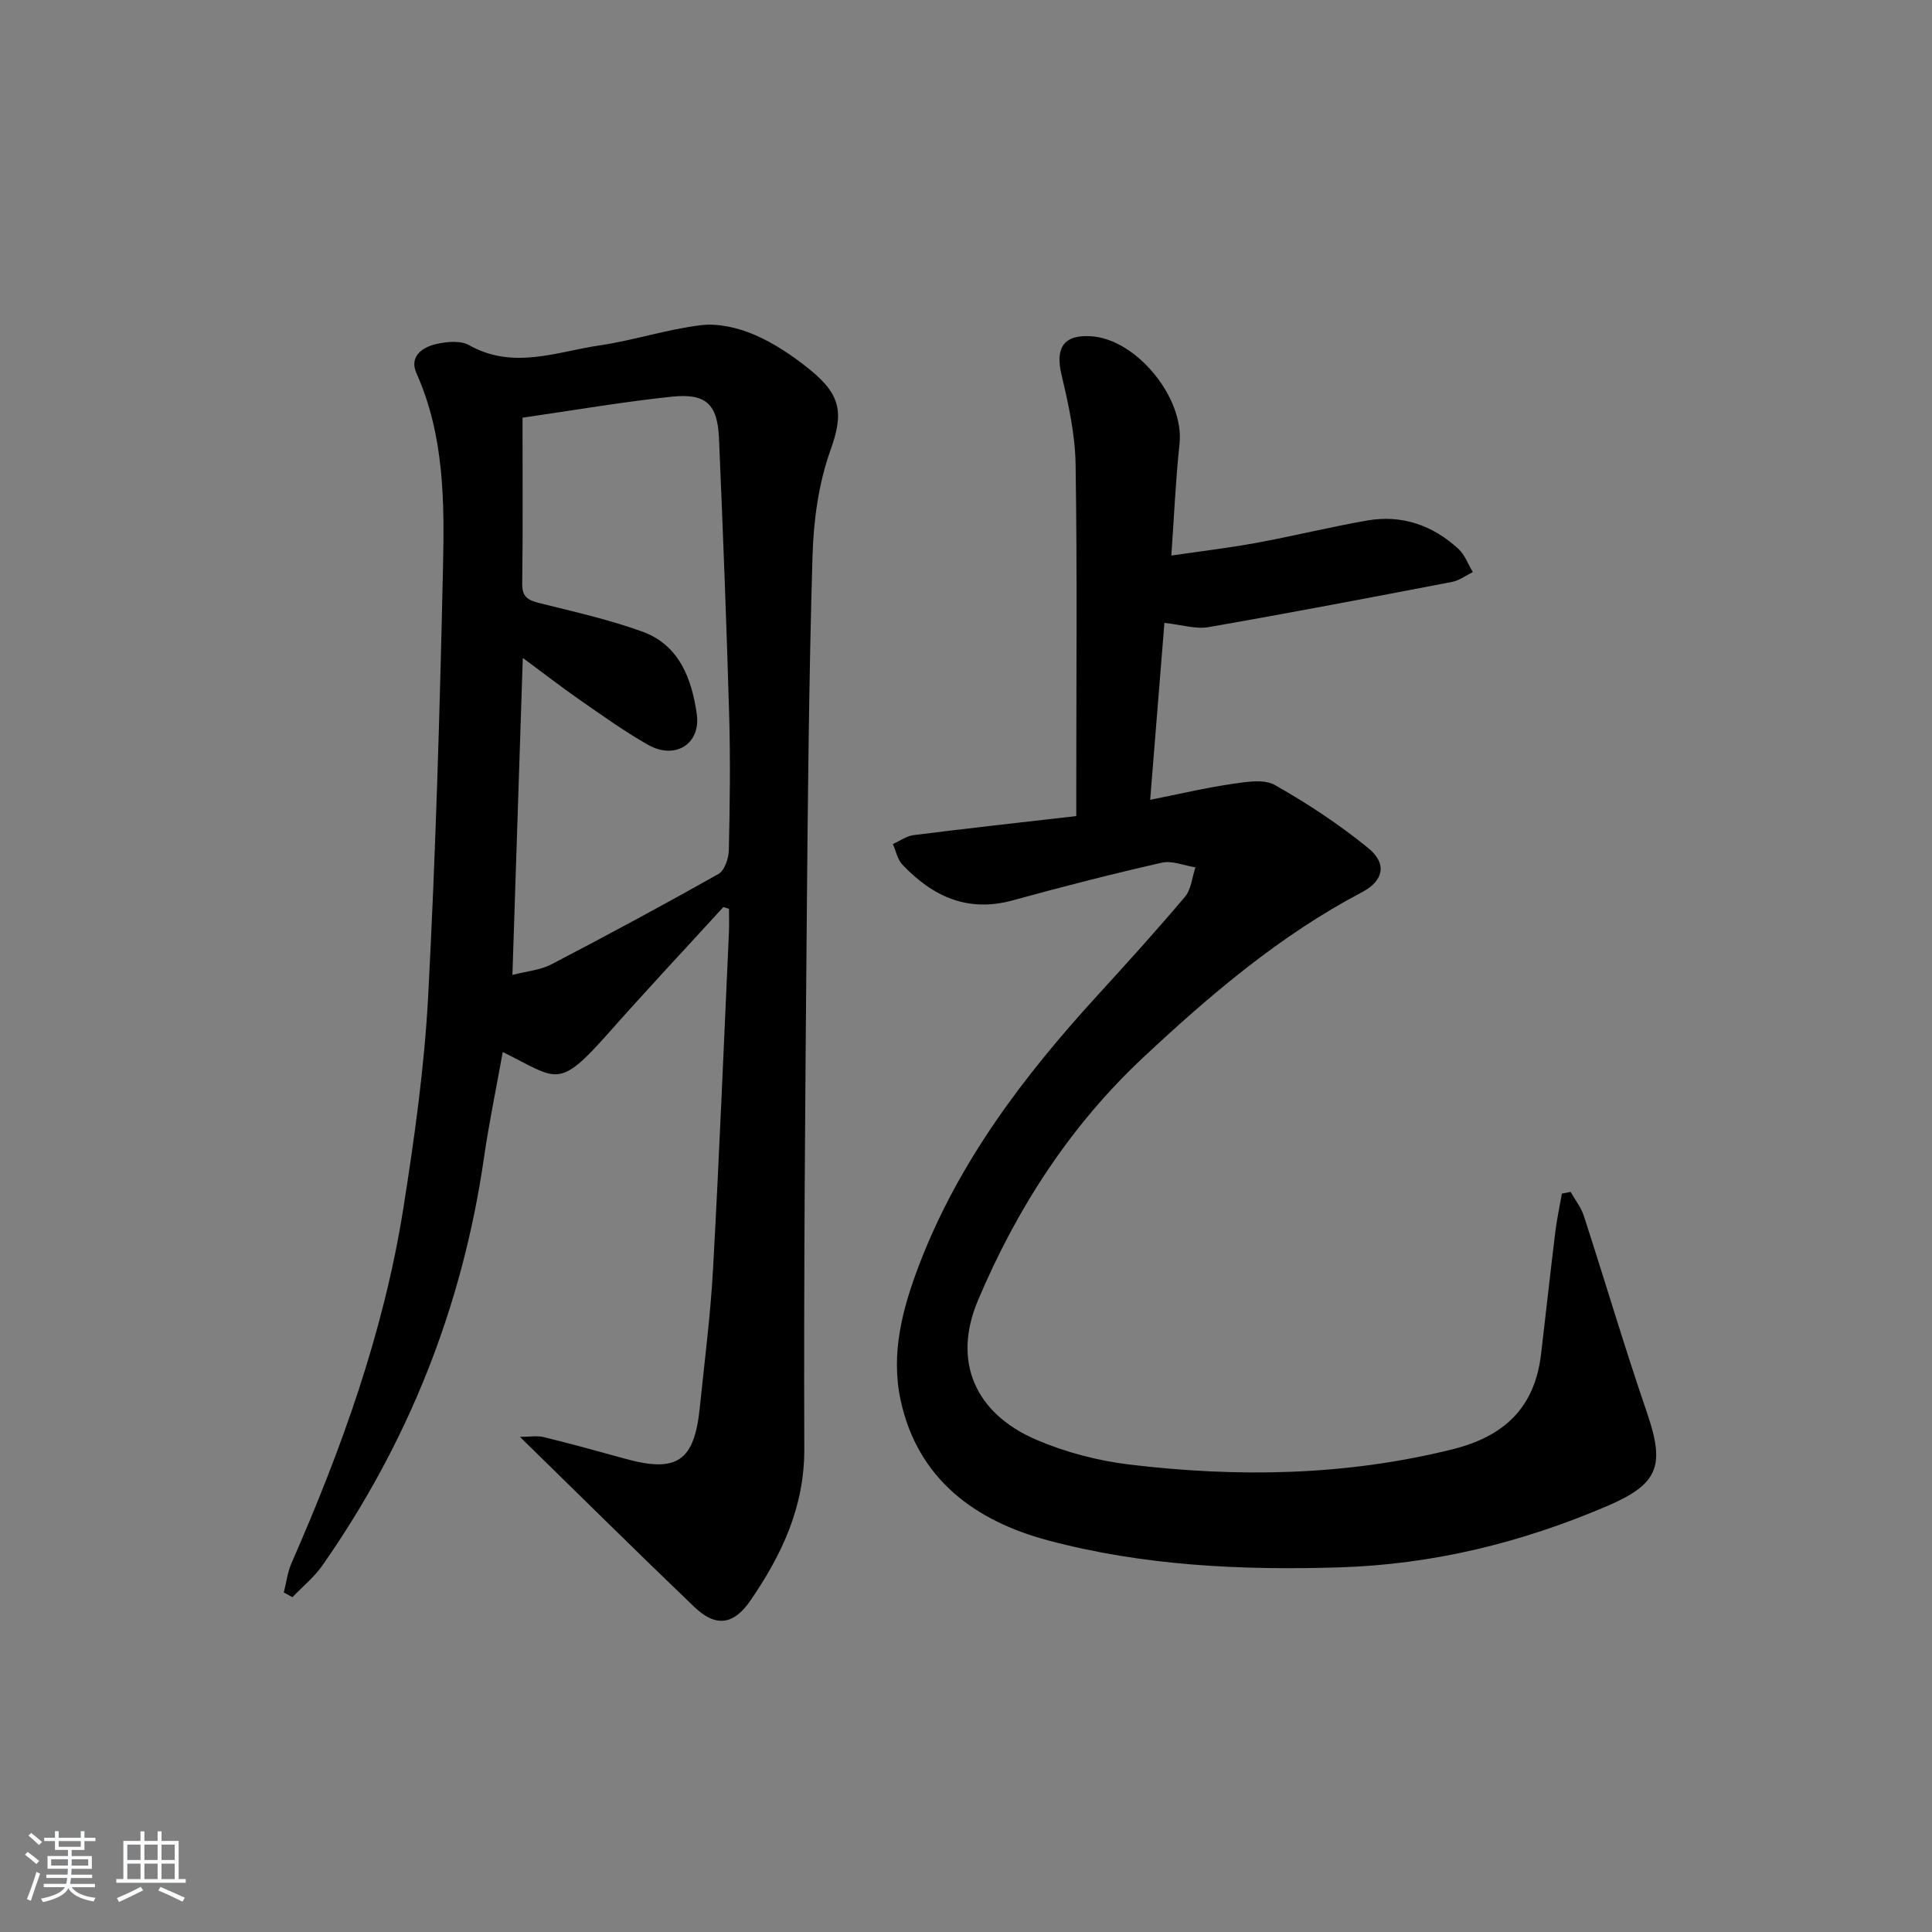 <svg enable-background="new 0 0 400 400" viewBox="0 0 400 400" xmlns="http://www.w3.org/2000/svg"><rect x="0" y="0" width="400" height="400" fill="#808080" stroke="none"/><path d="m5.17 384 .55-.58c.85.61 1.65 1.24 2.4 1.87l-.59.64c-.83-.73-1.62-1.38-2.36-1.93m1.22 9.53-.82-.34c.71-1.76 1.37-3.64 1.98-5.63.24.13.5.25.76.36-.6 1.67-1.24 3.54-1.92 5.61m-.5-13.5.57-.54c.56.44 1.31 1.06 2.26 1.87l-.65.64c-.67-.66-1.4-1.32-2.18-1.97m3.25.46h2.24v-1.36h.77v1.36h4.57v-1.36h.76v1.36h2.28v.69h-2.28v1.84h-2.64v1.26h4.18v2.64h-4.21c0 .45-.02.86-.05 1.21h4.32v.69h-4.38c-.04.34-.1.75-.19 1.22h5.15v.69h-4.82c.87 1.19 2.51 1.92 4.93 2.19-.17.31-.3.57-.37.76-2.77-.49-4.52-1.41-5.26-2.76-.56 1.26-2.3 2.23-5.24 2.9-.12-.24-.26-.48-.43-.72 2.73-.55 4.38-1.34 4.96-2.38h-4.38v-.69h4.65c.1-.38.17-.79.21-1.22h-4.32v-.69h4.4c.03-.34.05-.75.05-1.21h-4.2v-2.64h4.23v-1.26h-2.69v-1.84h-2.24zm1.46 4.46v1.29h3.45c.01-.4.02-.57.01-.53v-.32-.45h-3.46zm1.55-2.59h4.57v-1.19h-4.57zm6.11 2.59h-3.42v.77c-.01.19-.01.37-.02.53h3.44z" fill="#fafbfc"/><path d="m32.63 379.16h.82v1.98h3.54v7.89h1.46v.78h-14.37v-.78h1.46v-7.89h3.54v-1.98h.82v1.98h2.73zm-3.49 11.48.5.73c-1.61.82-3.28 1.63-5 2.42-.13-.27-.28-.55-.44-.82 1.75-.73 3.4-1.5 4.94-2.33m-2.78-5.55h2.73v-3.18h-2.73zm0 3.95h2.73v-3.2h-2.73zm3.54-3.95h2.73v-3.18h-2.73zm0 3.95h2.73v-3.2h-2.73zm7.89 4.68c-1.84-.92-3.51-1.7-5.02-2.32l.45-.73c1.89.8 3.57 1.55 5.04 2.23zm-1.62-11.81h-2.73v3.18h2.73zm-2.73 7.13h2.73v-3.2h-2.73z" fill="#fafbfc"/><g fill="#000001"><path d="m149.76 187.8c-7.96 8.71-16.03 17.32-23.84 26.15-10.49 11.85-10.54 9.41-21.83 3.86-1.33 7.41-2.84 14.62-3.89 21.9-4.46 30.81-15.64 58.94-33.47 84.42-1.7 2.44-4.11 4.38-6.19 6.55-.59-.33-1.19-.65-1.78-.98.52-2.04.77-4.21 1.61-6.11 10.36-23.63 19.08-47.81 23.13-73.38 2.31-14.59 4.37-29.29 5.15-44.02 1.56-29.55 2.41-59.15 3.07-88.74.3-13.58.27-27.27-5.49-40.16-1.55-3.46 1.17-5.4 4.08-6.06 2.18-.5 5.05-.77 6.83.24 9.12 5.13 18.11 1.35 27.07.03 7.04-1.04 13.92-3.34 20.97-4.18 3.56-.42 7.61.54 10.97 1.97 4.07 1.74 7.9 4.32 11.37 7.11 6.67 5.36 7.17 9.14 4.41 16.84-2.47 6.89-3.5 14.57-3.71 21.94-.75 25.46-.98 50.93-1.2 76.4-.31 36.13-.63 72.26-.5 108.39.05 12.04-4.68 21.97-11.14 31.39-3.53 5.15-7.24 5.54-11.62 1.35-11.96-11.45-23.72-23.11-36.11-35.22 1.95 0 3.52-.29 4.94.05 5.63 1.38 11.23 2.92 16.82 4.47 10.71 2.97 14.34.54 15.47-10.52.98-9.59 2.22-19.16 2.75-28.78 1.28-23.24 2.23-46.5 3.29-69.75.07-1.6.01-3.21.01-4.81-.39-.12-.78-.24-1.17-.35zm-41.58-101.32c0 11.5.09 22.96-.06 34.41-.04 2.95 1.49 3.45 3.84 4.04 7.06 1.76 14.21 3.37 21.03 5.84 7.63 2.76 10.21 9.74 11.26 16.97.92 6.28-4.45 9.65-10.07 6.47-4.91-2.78-9.52-6.1-14.16-9.32-3.77-2.62-7.4-5.44-11.78-8.68-.73 22.29-1.43 43.62-2.15 65.64 3.06-.79 5.8-1.01 8.05-2.18 11.64-6.07 23.21-12.29 34.64-18.75 1.26-.71 2.08-3.23 2.12-4.93.21-9.29.33-18.59.07-27.87-.55-19.12-1.29-38.24-2.11-57.35-.3-7.1-2.68-9.39-9.78-8.64-9.89 1.03-19.69 2.73-30.9 4.35z"/><path d="m325.17 246.77c.93 1.64 2.17 3.19 2.74 4.94 4.4 13.55 8.43 27.22 13.05 40.68 3.79 11.05 2.51 14.83-8.26 19.44-17.72 7.58-36.07 12.09-55.48 12.68-20.37.62-40.62-.35-60.28-5.6-14.95-4-26.94-12.6-30.48-29.04-2.11-9.77.45-19.17 3.94-28.26 8.14-21.17 21.59-38.85 36.72-55.42 6.17-6.76 12.33-13.54 18.23-20.54 1.29-1.54 1.46-4.02 2.15-6.07-2.33-.37-4.82-1.46-6.96-.97-10.34 2.35-20.63 4.98-30.86 7.8-9.35 2.57-16.62-.82-22.85-7.4-1.02-1.08-1.33-2.82-1.97-4.26 1.43-.64 2.82-1.66 4.31-1.85 11.02-1.39 22.05-2.61 33.66-3.94 0-2.31 0-4.09 0-5.87 0-22.33.21-44.65-.14-66.97-.1-6.21-1.48-12.47-2.92-18.55-1.32-5.59.46-8.33 6.16-7.95 9.44.63 19.29 12.82 18.28 22.23-.8 7.42-1.11 14.89-1.7 23.17 6.01-.88 11.85-1.57 17.63-2.63 7.67-1.41 15.26-3.29 22.94-4.63 7.17-1.24 13.53.99 18.85 5.86 1.34 1.23 2.02 3.19 3 4.82-1.43.7-2.8 1.75-4.31 2.04-16.78 3.22-33.57 6.43-50.41 9.36-2.66.46-5.57-.5-9.13-.88-.97 12.08-1.94 24.05-2.95 36.63 6.15-1.22 11.6-2.51 17.12-3.31 2.88-.42 6.47-1.02 8.72.26 6.74 3.82 13.29 8.14 19.29 13.03 3.95 3.21 3.27 6.76-1.29 9.16-16.97 8.92-31.39 21.22-45.25 34.18-15.17 14.18-26.24 31.35-34.26 50.36-5.29 12.54-.65 23.39 12.2 28.86 6.02 2.56 12.63 4.3 19.13 5.08 22.4 2.7 44.69 2.36 66.83-3.12 10.89-2.7 17.15-8.68 18.45-19.8.98-8.39 1.91-16.79 2.93-25.18.33-2.68.91-5.33 1.37-7.99.6-.1 1.2-.23 1.8-.35z"/></g></svg>